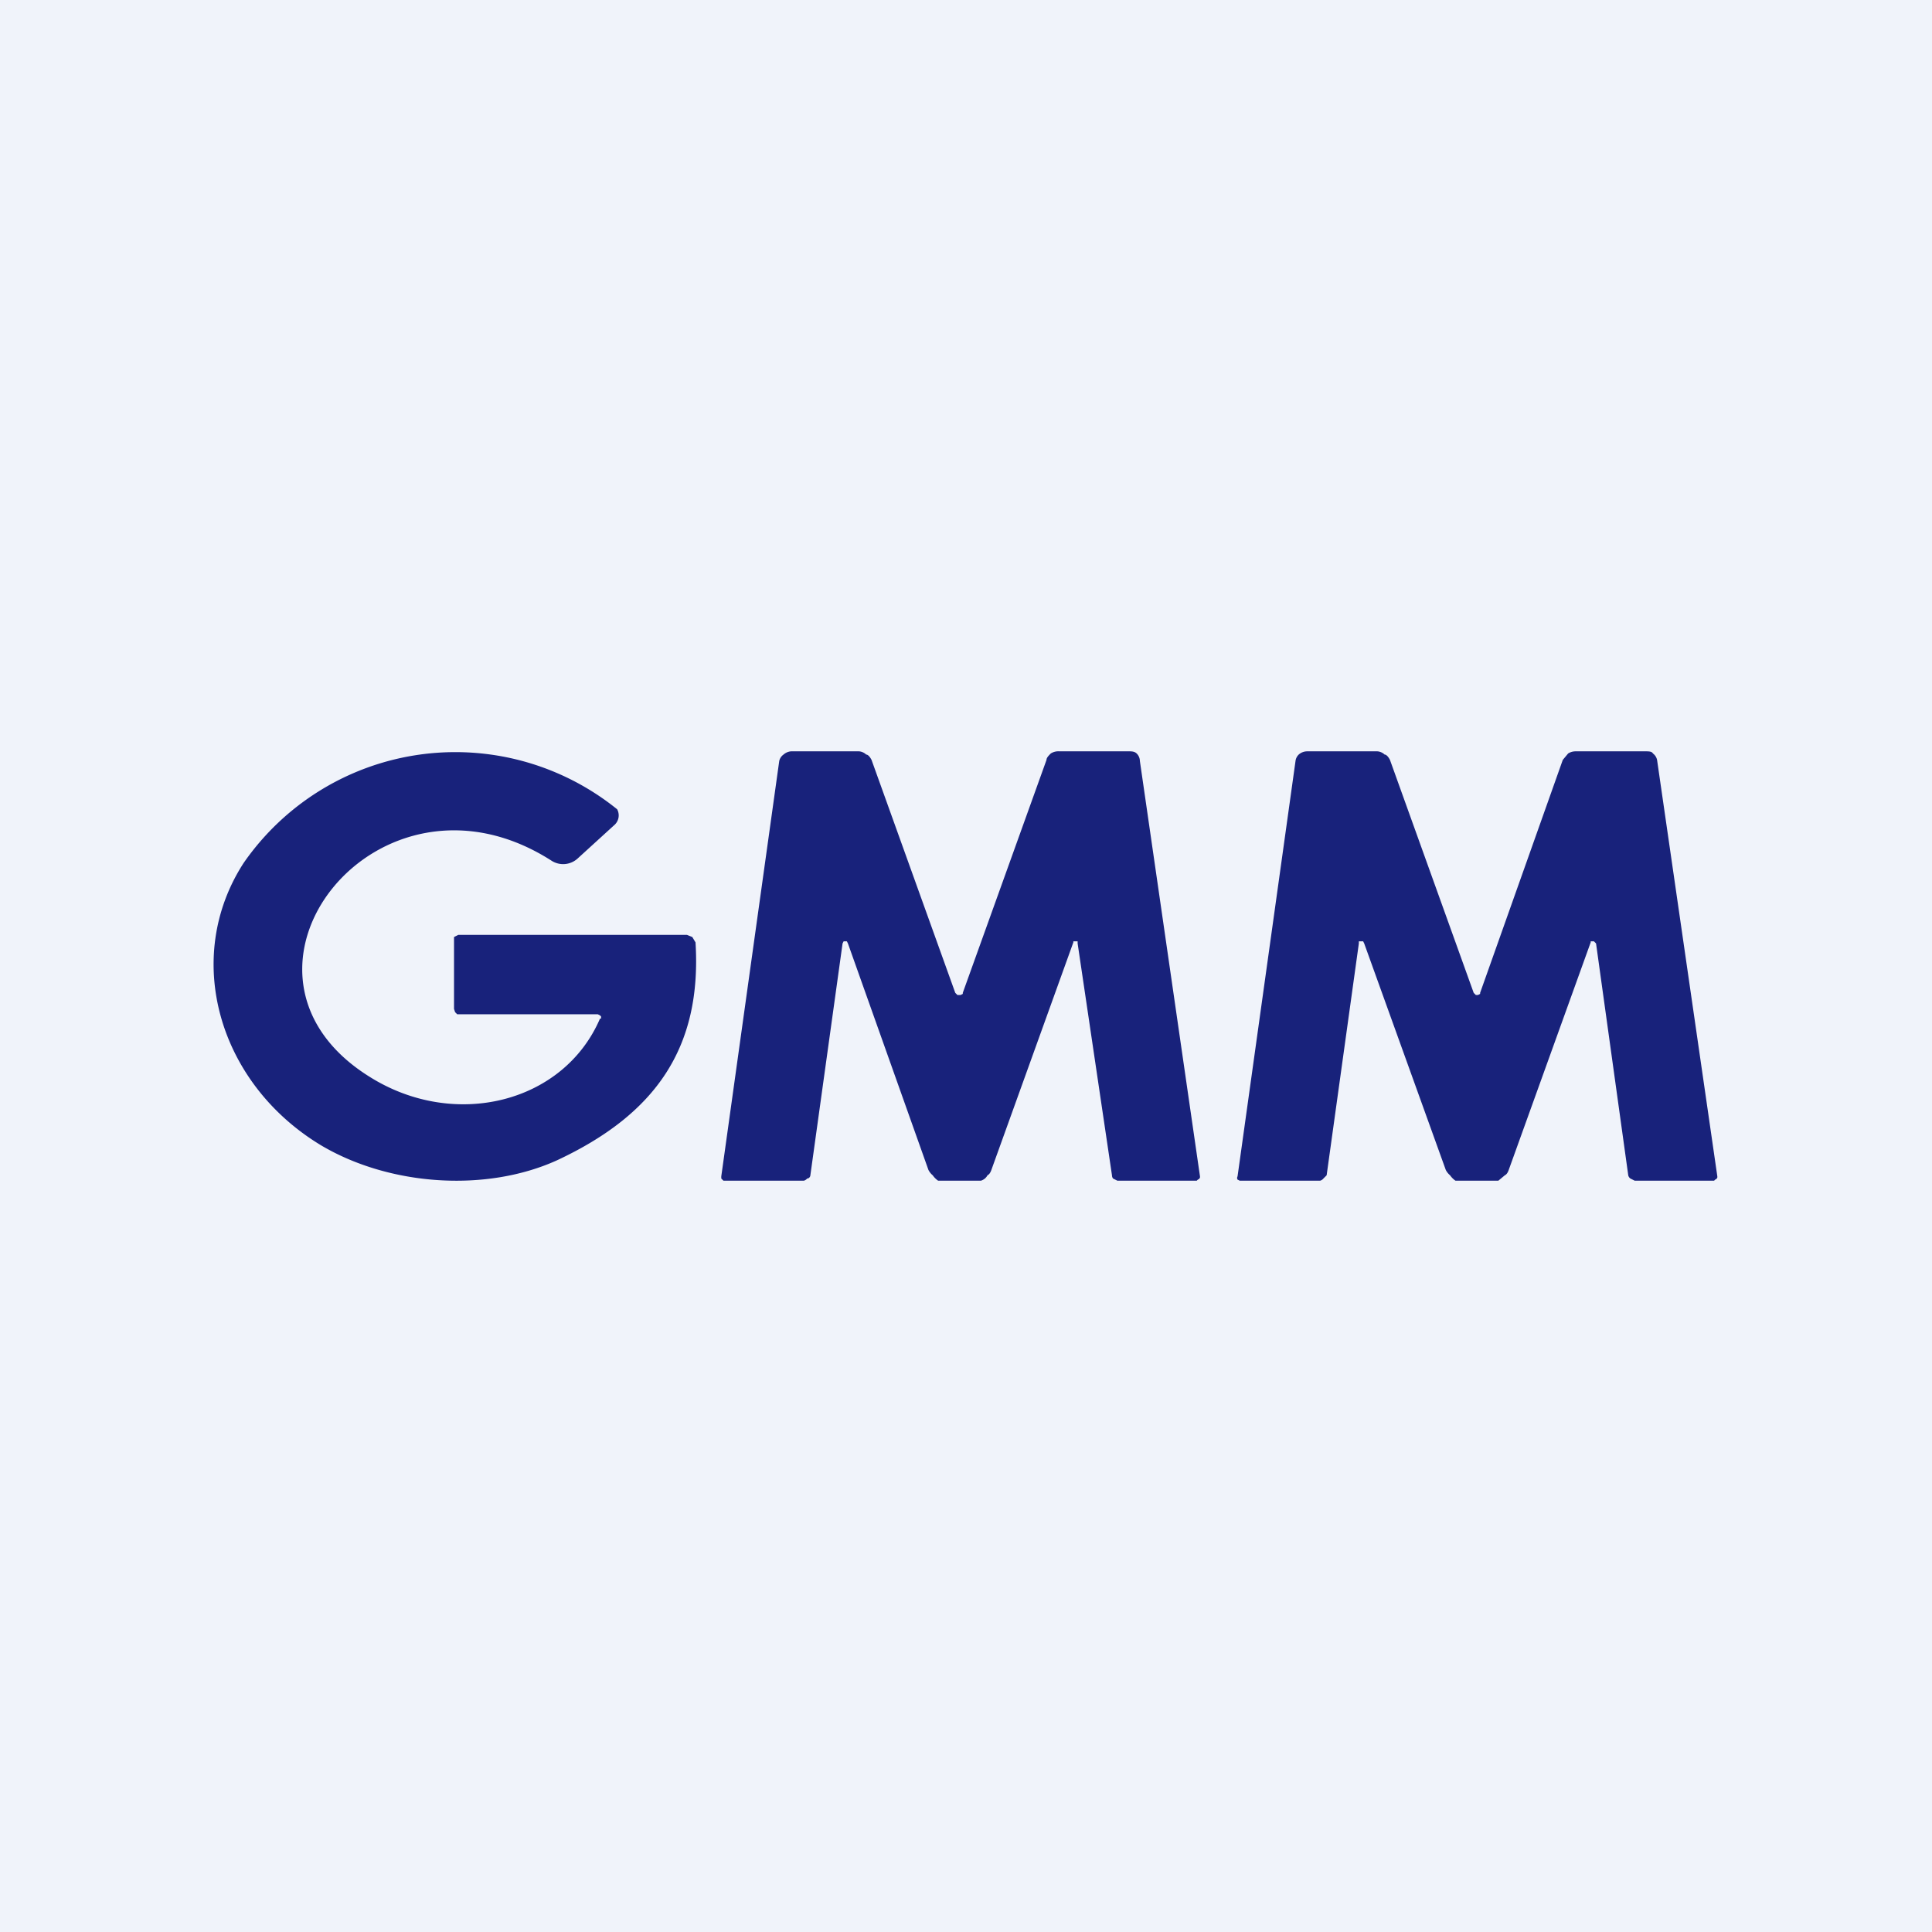 <!-- by TradingView --><svg width="18" height="18" viewBox="0 0 18 18" xmlns="http://www.w3.org/2000/svg"><path fill="#F0F3FA" d="M0 0h18v18H0z"/><path d="M5.6 9.49v-.02l-.01-.01-.02-.01H4.26l-.02-.02-.01-.03v-.67l.04-.02H6.4l.05.02.03.05c.06.98-.37 1.6-1.29 2.03-.66.3-1.56.24-2.2-.14-.96-.58-1.29-1.75-.72-2.63a2.4 2.4 0 0 1 3.48-.5.12.12 0 0 1-.03.15L5.38 8a.2.2 0 0 1-.24.02c-1.62-1.04-3.25 1.04-1.7 2.01.79.5 1.81.25 2.15-.54ZM8.94 9.27h.01l.02-.01v-.01l.78-2.17c0-.02.02-.04.04-.06A.13.13 0 0 1 9.87 7h.65c.02 0 .05 0 .07.02a.1.1 0 0 1 .03.07l.56 3.87v.01a.03.03 0 0 1-.02.02l-.01.01h-.74l-.04-.02a.05.05 0 0 1-.01-.03l-.32-2.16v-.02H10v.01l-.76 2.11c-.01.03-.02.05-.04.06-.01.02-.03.04-.06.05h-.4a.2.2 0 0 1-.05-.05.16.16 0 0 1-.04-.05L7.9 8.79l-.01-.02h-.03l-.01.02-.3 2.16c0 .01-.01.03-.03.03a.06.06 0 0 1-.03.02h-.75l-.01-.01-.01-.01v-.02l.54-3.87a.1.1 0 0 1 .04-.06.12.12 0 0 1 .07-.03H8c.02 0 .05.01.07.03.02 0 .04.03.05.05l.78 2.17.02.02h.01ZM13.76 9.27h.01l.02-.01v-.01l.77-2.17.05-.06a.13.13 0 0 1 .07-.02h.65c.03 0 .06 0 .07.02a.1.1 0 0 1 .04.07l.56 3.87v.01a.03.03 0 0 1-.02.02l-.01.01h-.74l-.04-.02a.05.05 0 0 1-.02-.03l-.3-2.16-.02-.02h-.03v.01l-.76 2.11c-.01.03-.02.05-.04.06l-.06.05h-.4a.2.2 0 0 1-.05-.05.16.16 0 0 1-.04-.05l-.76-2.11-.01-.02h-.04v.02l-.3 2.16-.03.03a.06.06 0 0 1-.03.02h-.75l-.02-.01a.03.03 0 0 1 0-.03l.54-3.87a.1.1 0 0 1 .03-.06.12.12 0 0 1 .08-.03h.65c.02 0 .05.01.07.03.02 0 .04.03.05.05l.78 2.17.02.02h.01Z" fill="#18227B"/></svg>